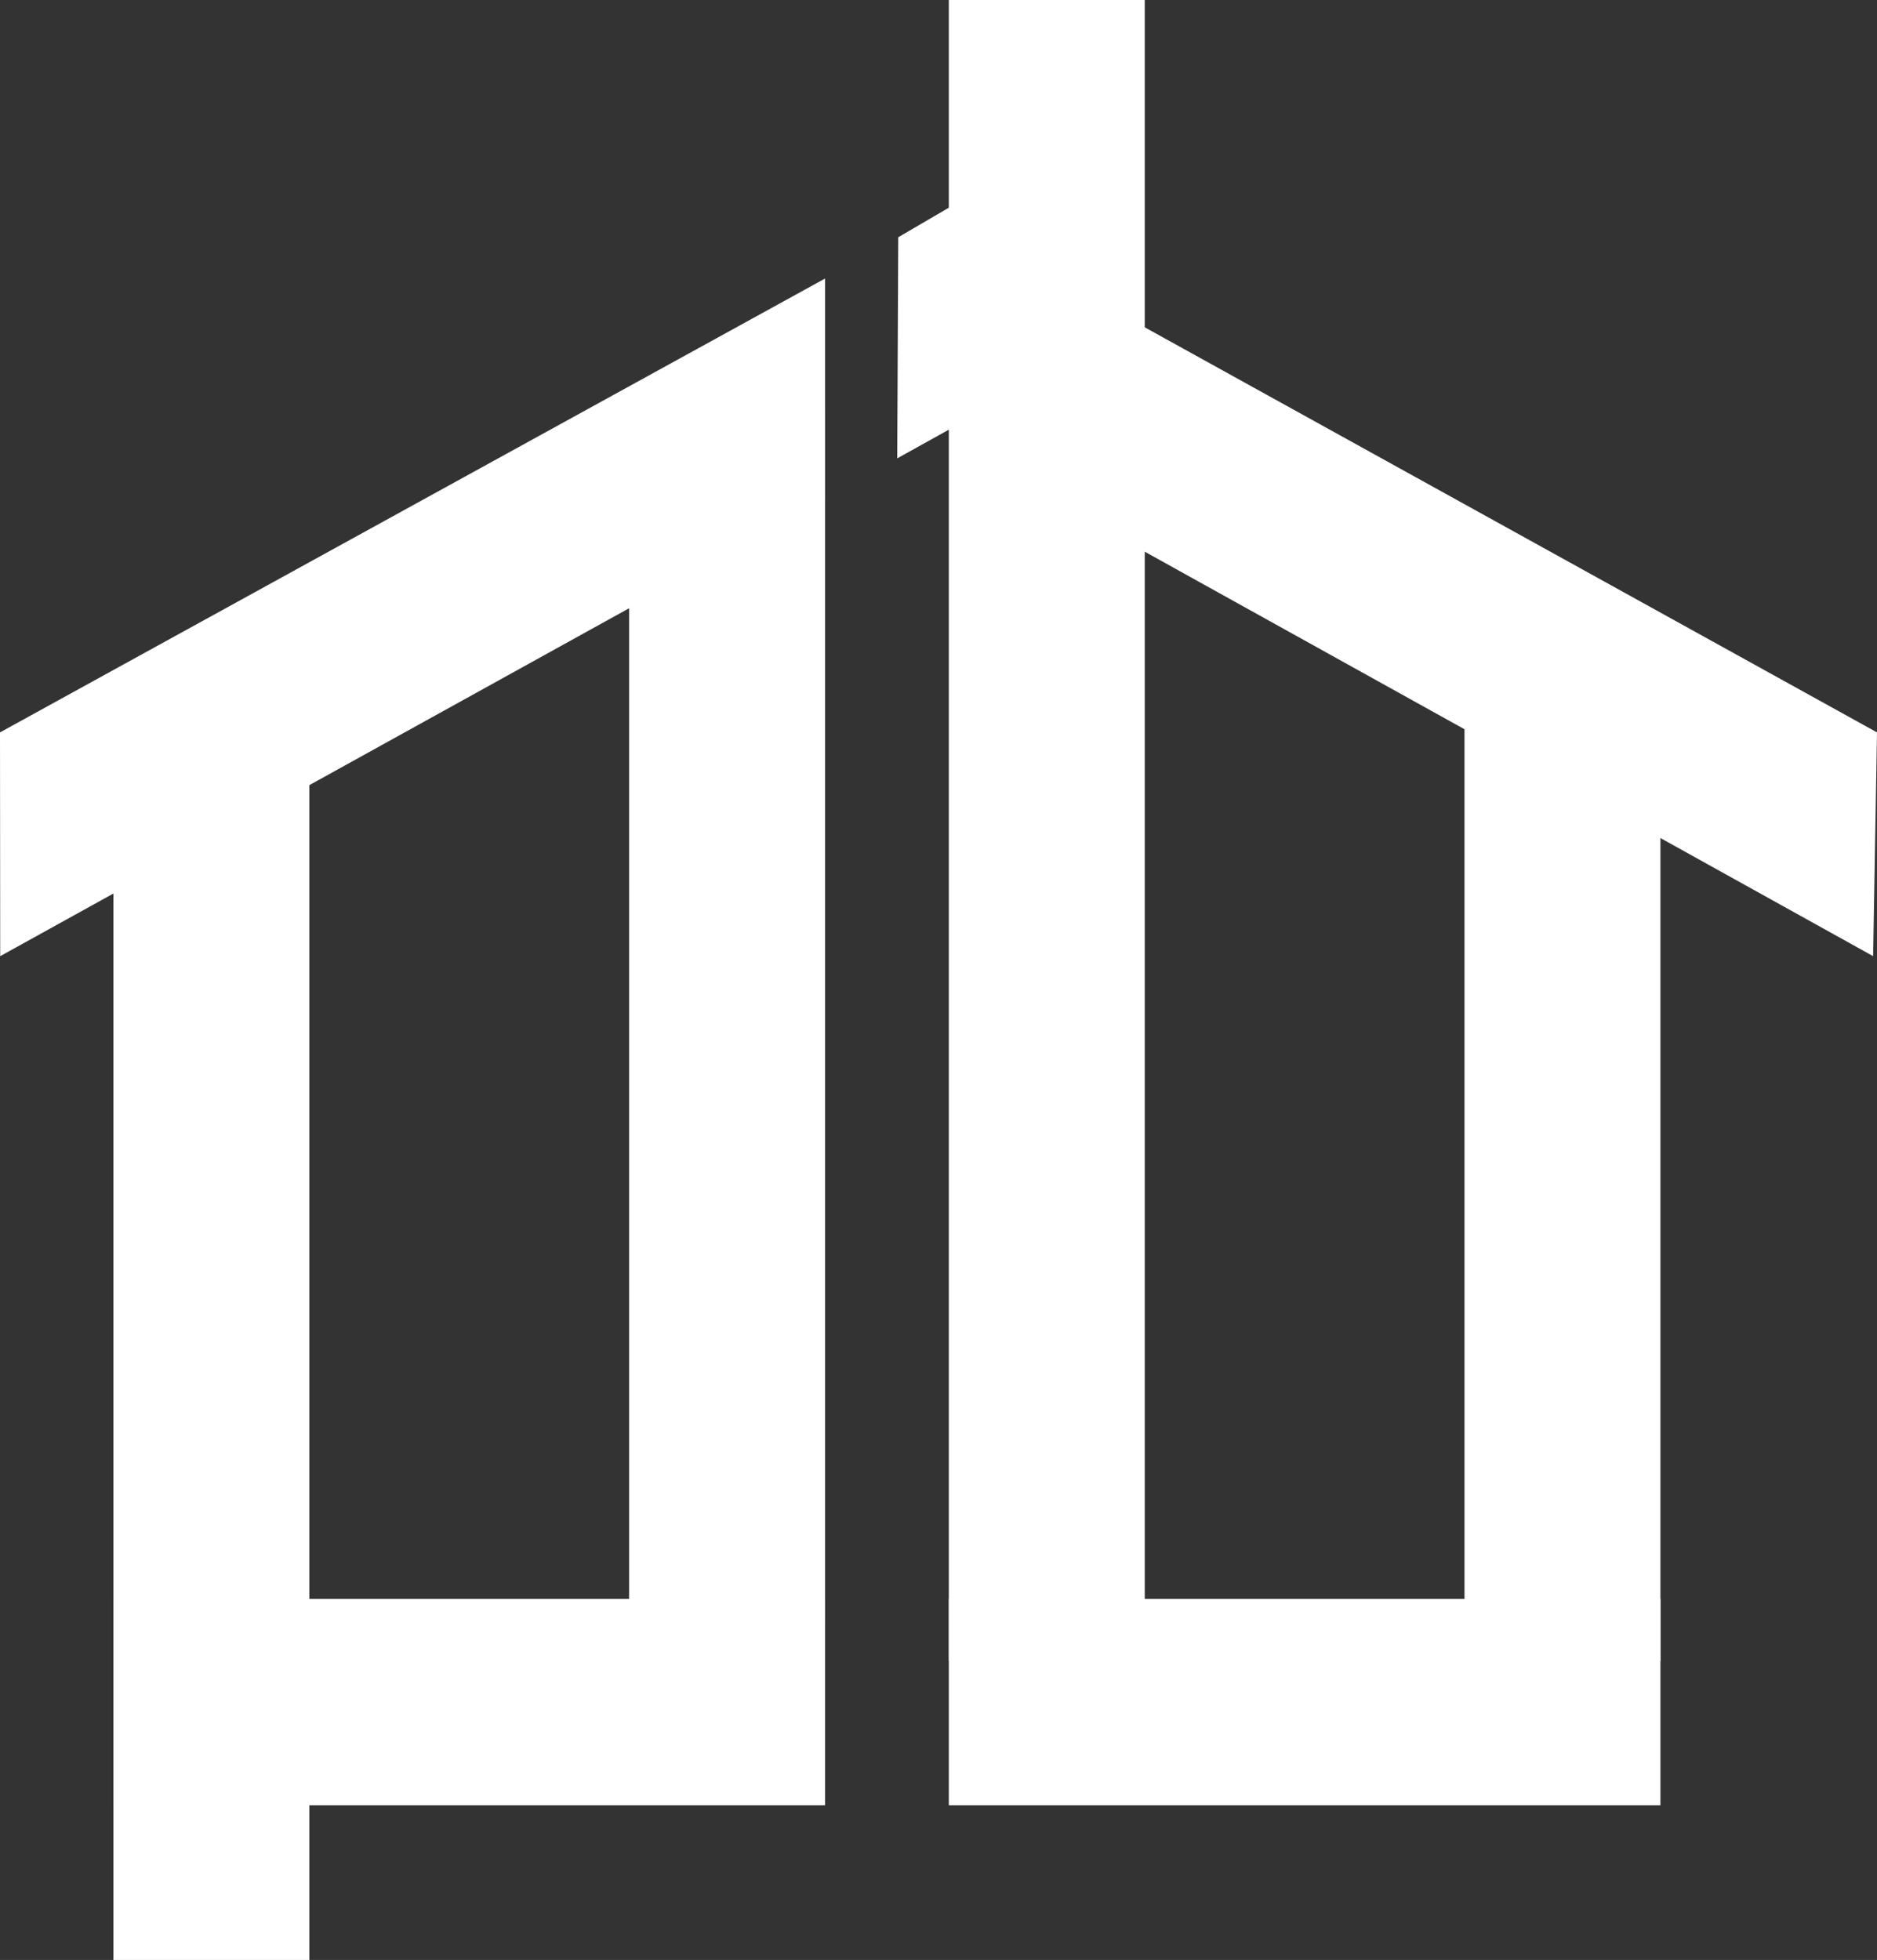 <?xml version="1.0" encoding="UTF-8"?><svg id="Layer_2" xmlns="http://www.w3.org/2000/svg" viewBox="0 0 275.87 288"><rect x="0" y="0" width="275.87" height="288" fill="#333333" stroke="none"/><defs><style>.cls-1{fill:#fff;stroke-width:0px;}</style></defs><g id="Layer_2-2"><rect class="cls-1" x="139.45" y="234.95" width="104.59" height="30.32"/><polyline class="cls-1" points="139.45 0 139.45 244.04 168.25 244.04 168.25 0"/><polygon class="cls-1" points="275.3 140.5 275.87 107.62 154.64 40.57 140.66 65.75 275.3 140.5"/><polygon class="cls-1" points="150.84 23.87 164.82 49.05 131.87 67.35 132.02 34.86 150.84 23.87"/><polygon class="cls-1" points="244.04 104.63 215.24 93.98 215.24 244.04 244.04 244.04 244.04 104.63"/><rect class="cls-1" x="16.67" y="234.95" width="104.59" height="30.32"/><polygon class="cls-1" points="121.26 60.63 92.46 79.14 92.46 237.98 121.26 237.98 121.26 60.63"/><polygon class="cls-1" points="121.26 40.93 121.26 73.45 .03 140.5 0 107.62 121.26 40.93"/><polygon class="cls-1" points="45.47 103.07 16.67 124.74 16.67 288 45.47 288 45.47 103.07"/></g></svg>